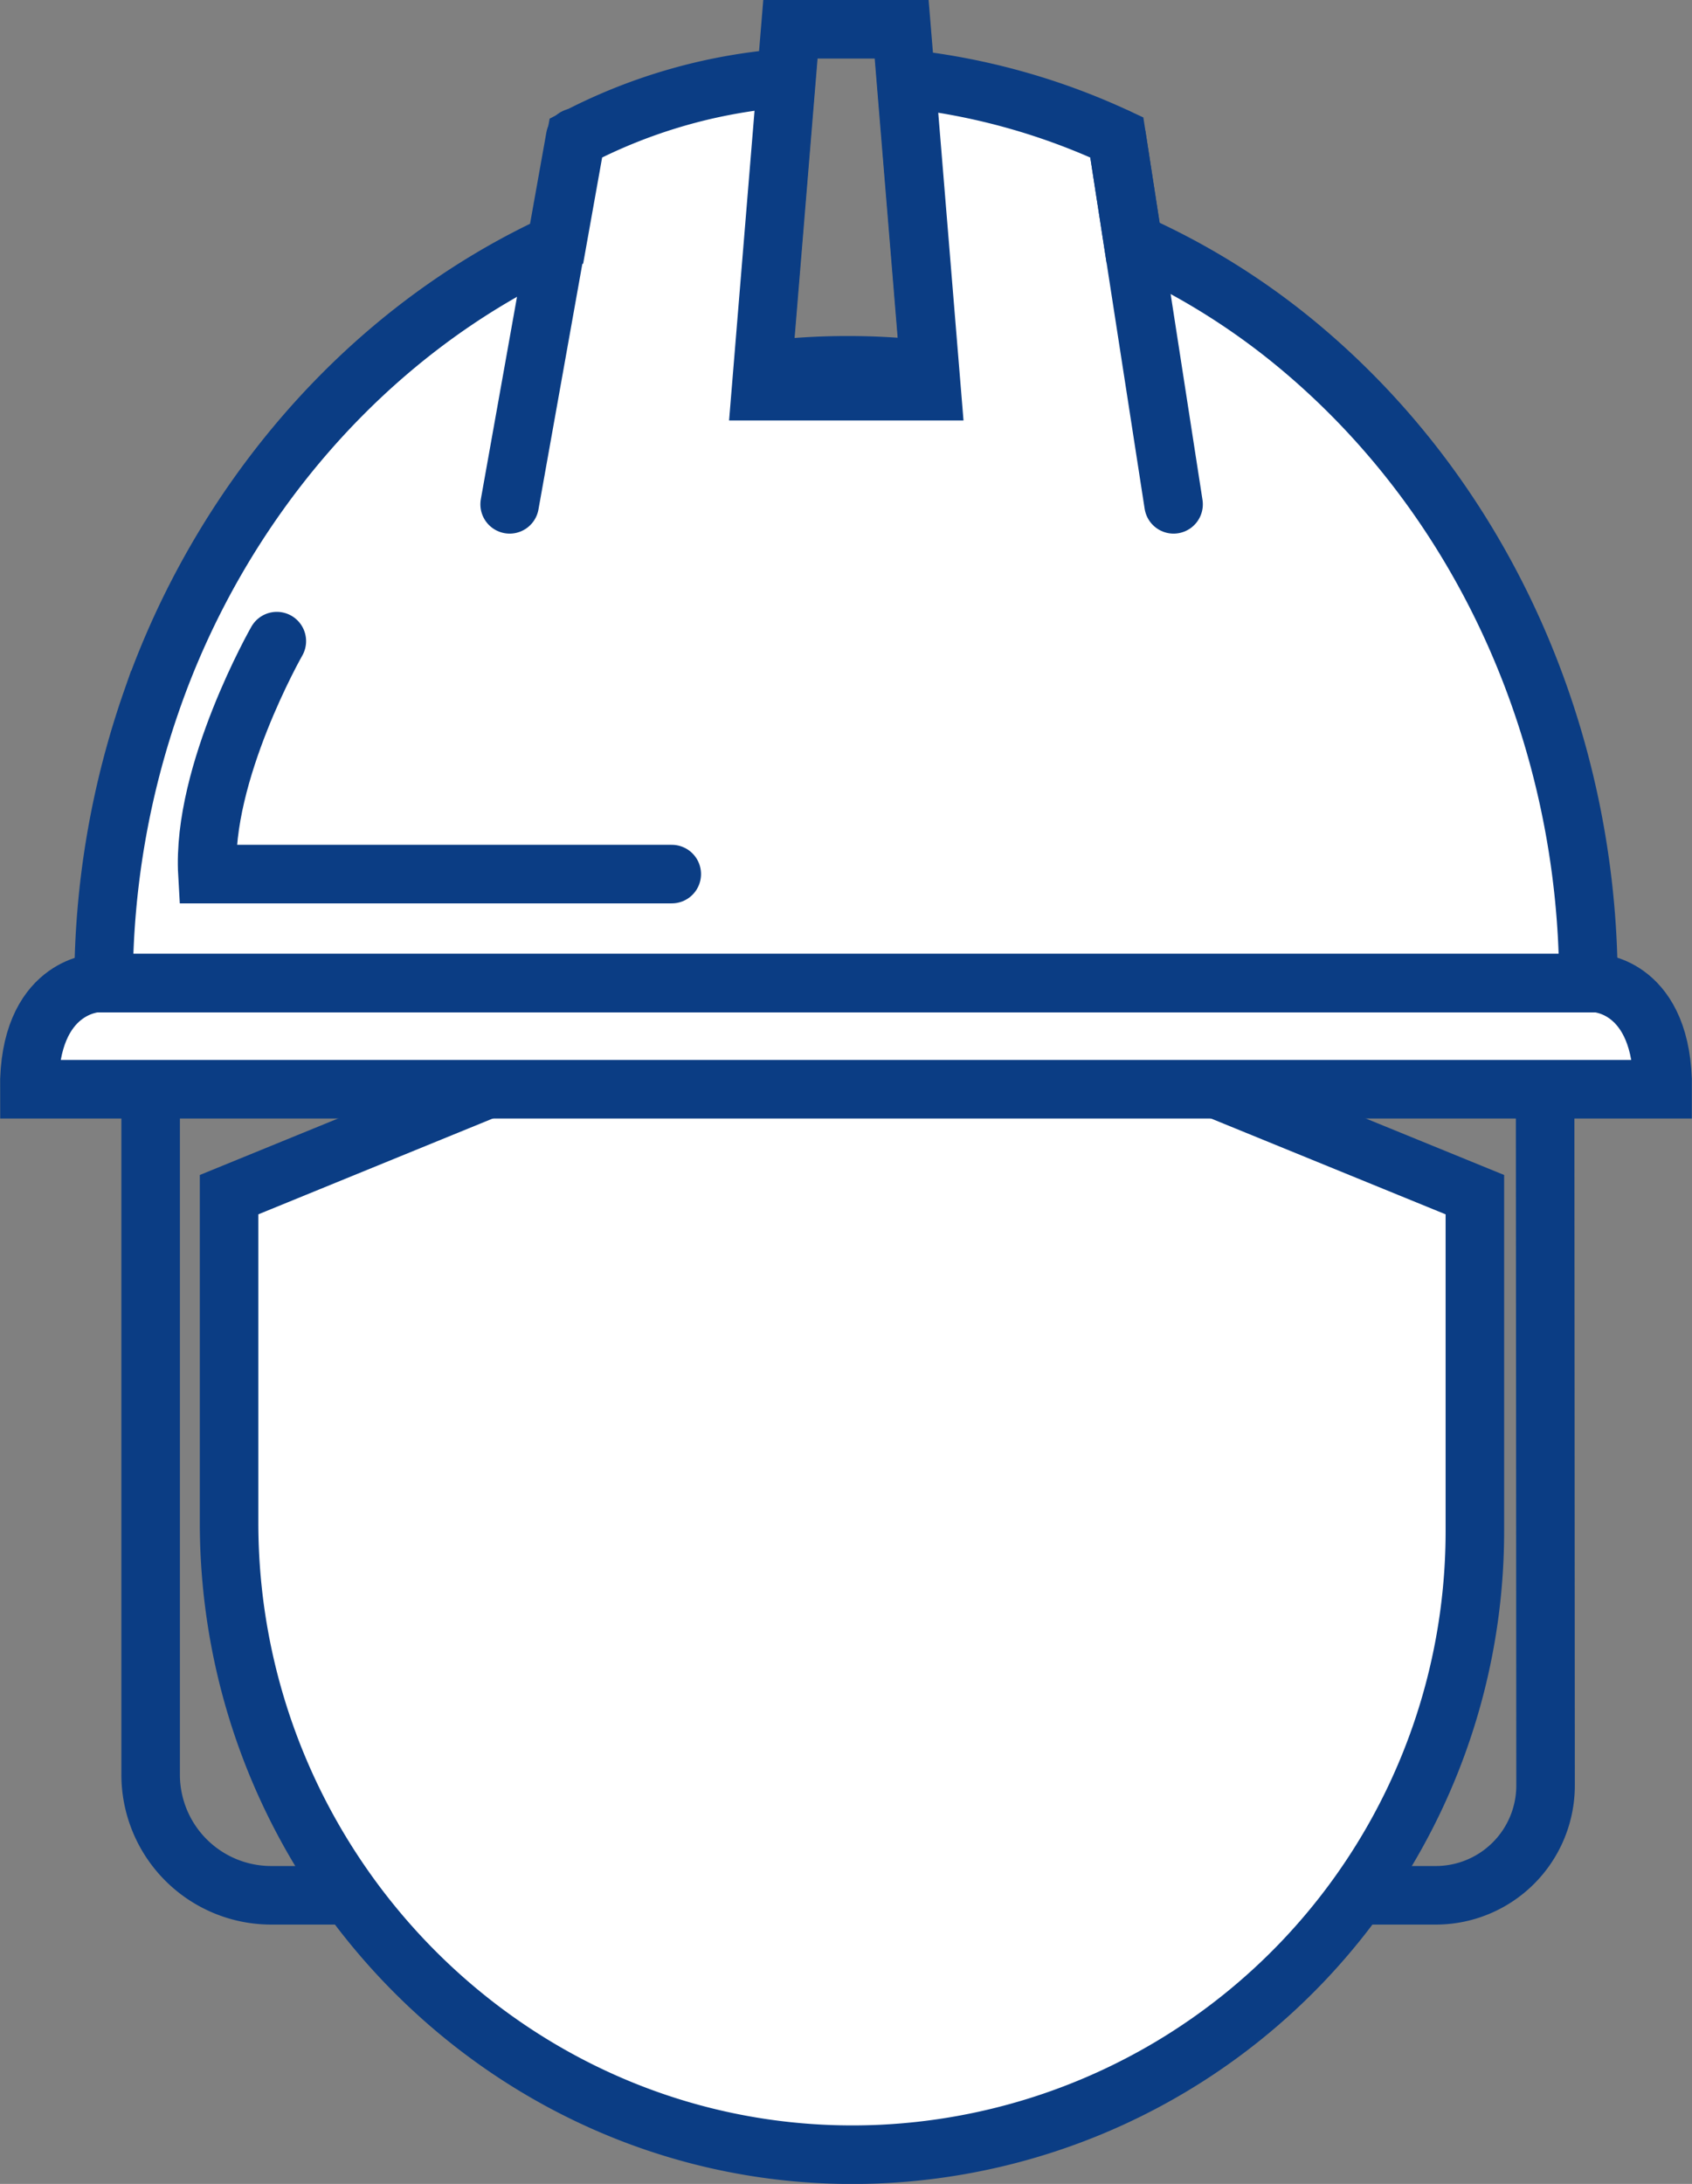 <svg xmlns="http://www.w3.org/2000/svg" viewBox="0 0 144.55 186.46"><rect x="0" y="0" width="144.55" height="186.46" fill="#808080" stroke="none"/><g id="Layer_2" data-name="Layer 2"><g id="Capa_1" data-name="Capa 1"><path d="M132,90.77a59.59,59.59,0,0,0-60-59.58c-32.85.25-59.13,27.48-59.13,60.33v60a10.3,10.3,0,0,0,10.3,10.3h99.5a9.38,9.38,0,0,0,9.37-9.37Z" style="fill:none;stroke:#0b3d84;stroke-linecap:round;stroke-miterlimit:10;stroke-width:5px"/><path d="M126,130.75a53.23,53.23,0,0,1-50.7,53.16C44.85,185.33,19.57,160.49,19.57,130V102a.05.05,0,0,1,0,0L72.77,80.27h0L126,102a.07.07,0,0,1,0,0Z" style="fill:#fff;stroke:#0b3d84;stroke-linecap:round;stroke-miterlimit:10;stroke-width:5px"/><polygon points="79.57 33.36 77.03 2.5 72.28 2.5 67.51 2.5 64.97 33.36 79.57 33.36" style="fill:none;stroke:#0b3d84;stroke-linecap:round;stroke-miterlimit:10;stroke-width:5px"/><path d="M135.7,83.94c0-20.46-8.57-41.23-25.32-54.87A60.76,60.76,0,0,0,96.8,20.73l-1.39-9a57.16,57.16,0,0,0-18-5l2.19,26.67H65l2.2-26.75a46.23,46.23,0,0,0-18,5.13l-1.61,9c-16.74,7.7-28.9,22.58-34.62,39A73.33,73.33,0,0,0,8.85,83.94H135.7" style="fill:#fff;stroke:#0b3d84;stroke-linecap:round;stroke-miterlimit:10;stroke-width:5px"/><line x1="95.41" y1="11.74" x2="100.26" y2="43.06" style="fill:none;stroke:#0b3d84;stroke-linecap:round;stroke-miterlimit:10;stroke-width:5px"/><line x1="43.54" y1="43.06" x2="49.14" y2="11.74" style="fill:none;stroke:#0b3d84;stroke-linecap:round;stroke-miterlimit:10;stroke-width:5px"/><path d="M23.65,54.74S17.22,66,17.72,74.63H57.39" style="fill:none;stroke:#0b3d84;stroke-linecap:round;stroke-miterlimit:10;stroke-width:5px"/><path d="M136.41,83.94H8.22S2.44,84.16,2.5,93H142.05C142.1,84.16,136.41,83.94,136.41,83.94Z" style="fill:#fff;stroke:#0b3d84;stroke-linecap:round;stroke-miterlimit:10;stroke-width:5px"/></g></g></svg>